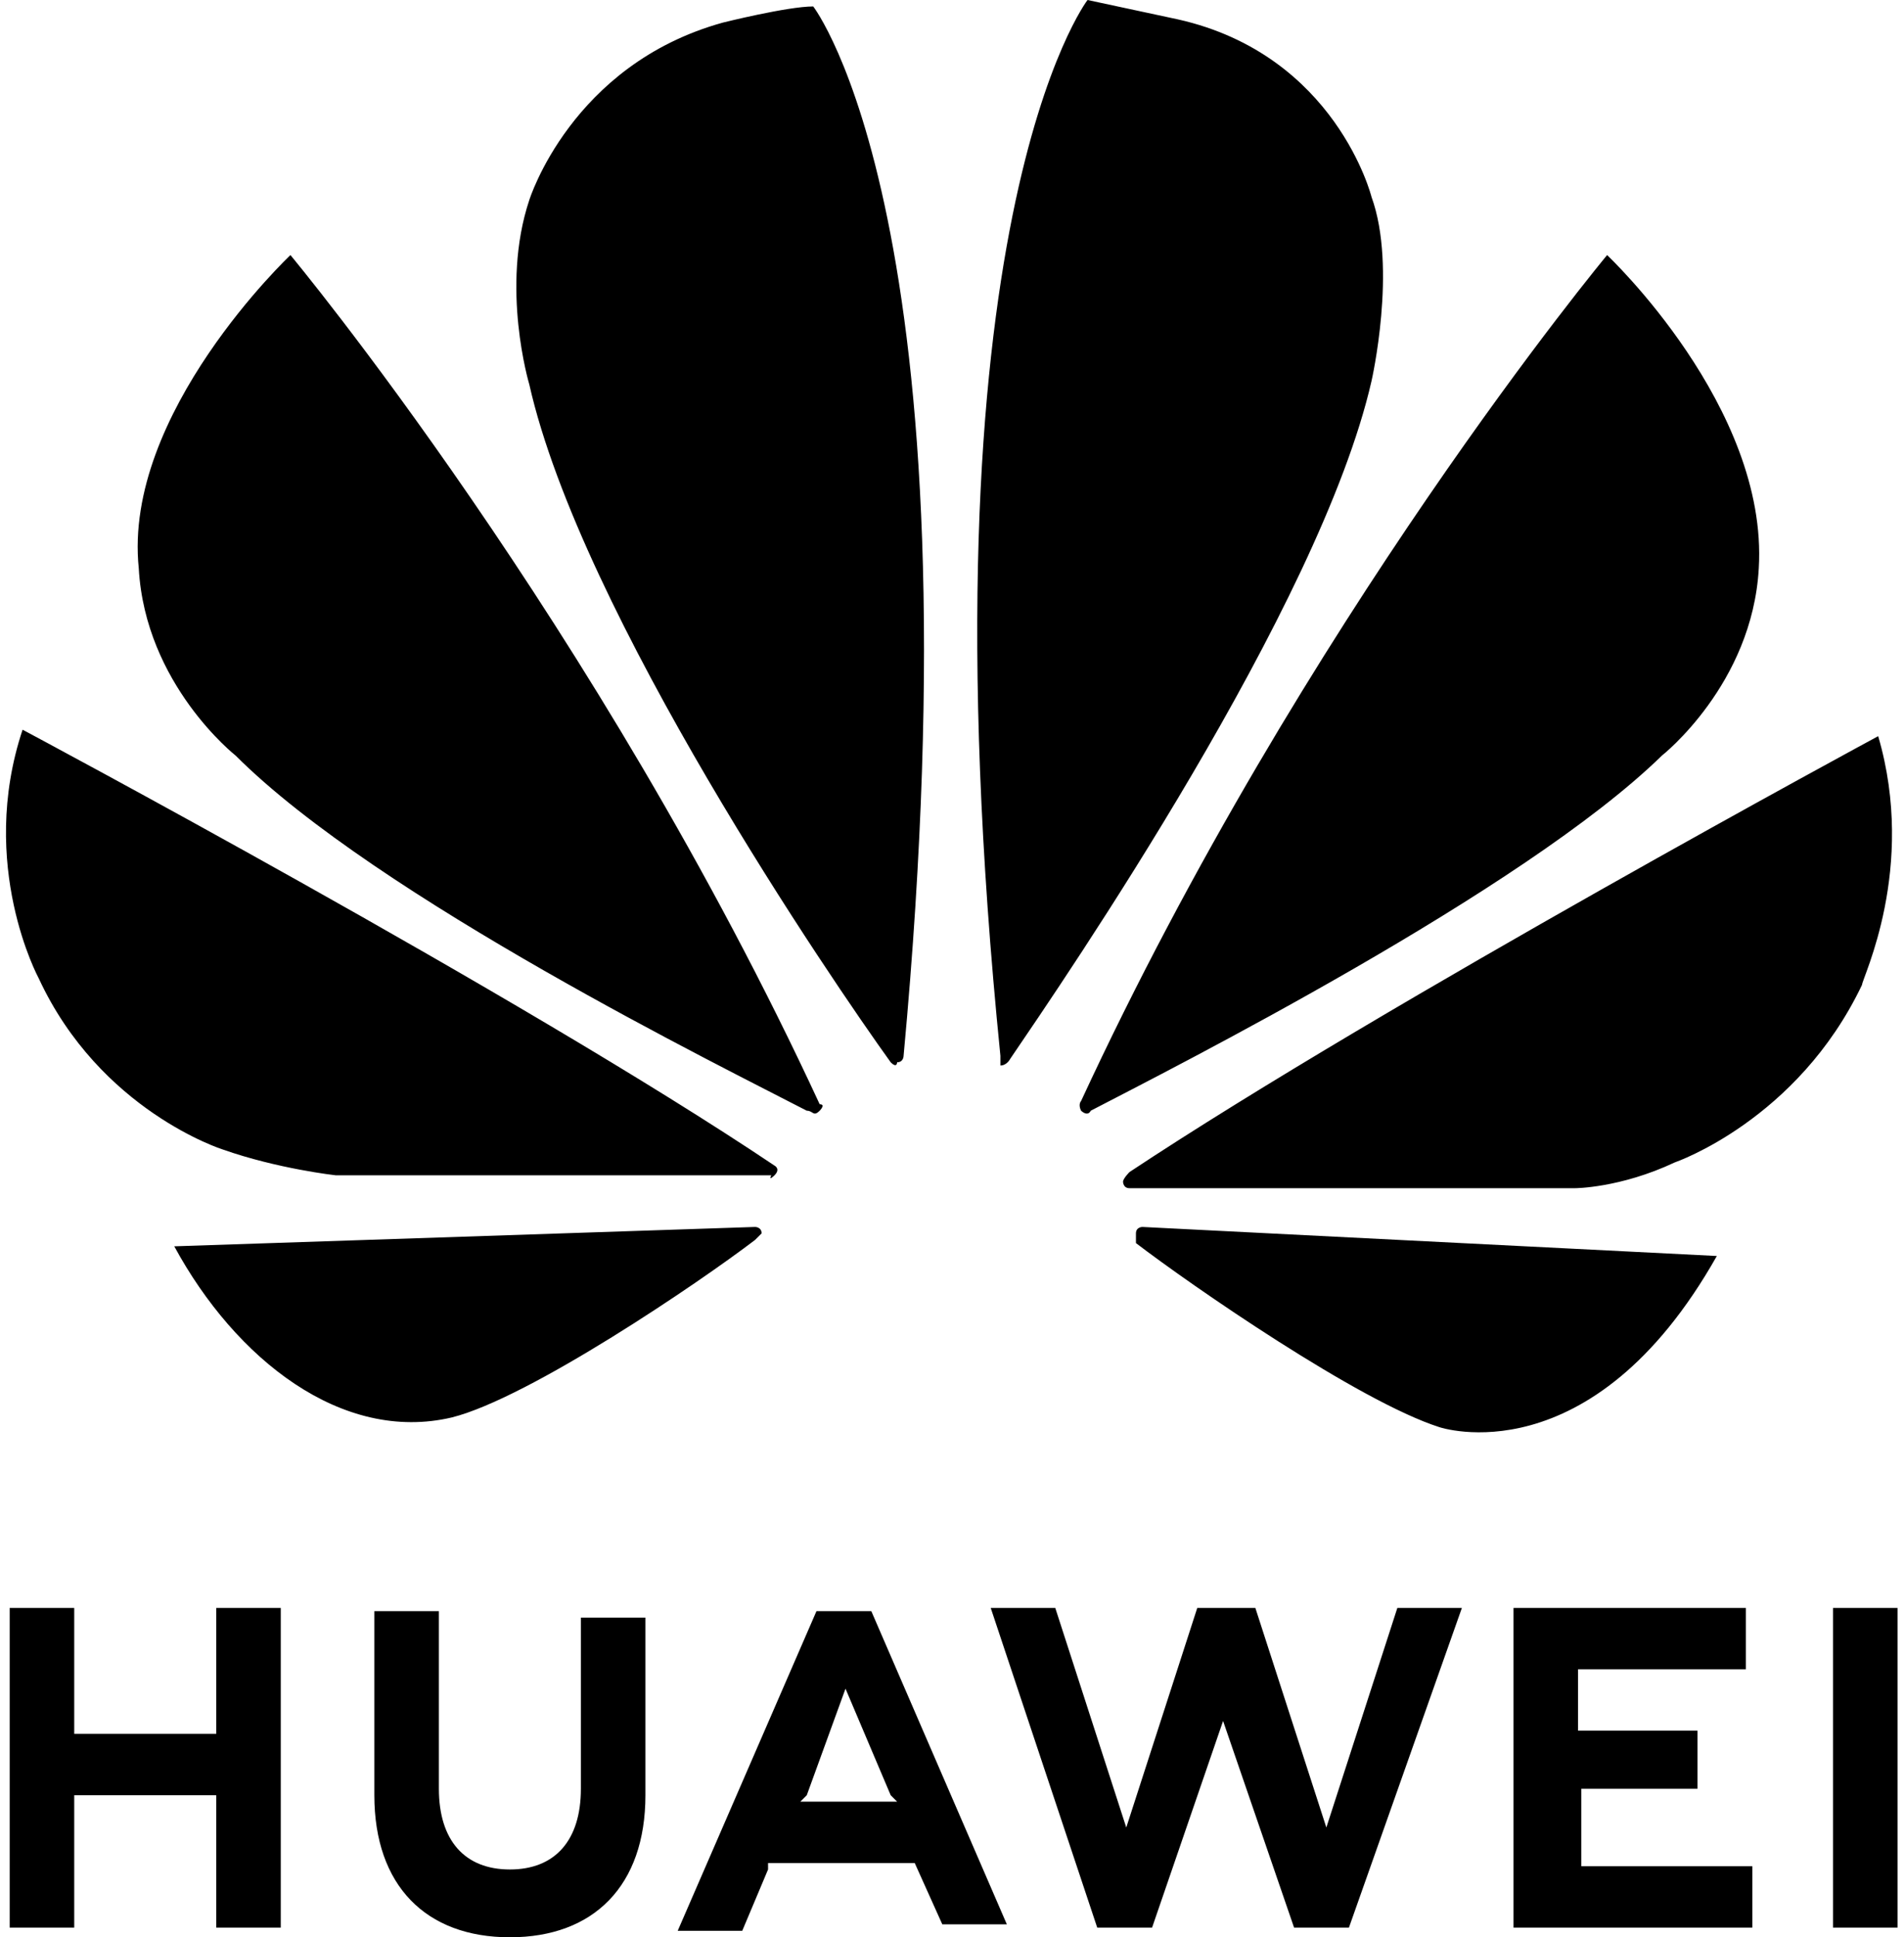 <svg xmlns="http://www.w3.org/2000/svg" width="59" height="60" xml:space="preserve"><path d="M2.3 49.8h-2v9.9h2v-4.1h4.4v4.1h2v-9.9h-2v3.9H2.3v-3.9zM18 55.4c0 1.6-.8 2.5-2.2 2.5s-2.2-.9-2.2-2.5v-5.5h-2v5.7c0 2.8 1.6 4.4 4.2 4.4s4.2-1.6 4.2-4.4v-5.5h-2v5.3zm19.1-5.6-2.2 6.8-2.2-6.8h-2l3.3 9.9h1.7l2.2-6.4 2.2 6.4h1.7l3.5-9.9h-2l-2.2 6.8-2.2-6.8h-1.8zm15.4 3.8h-3.6v-1.9h5.2v-1.9h-7.2v9.9h7.4v-1.9H49v-2.4h3.6v-1.8zm4.3-3.8h2v9.9h-2v-9.9zm-28.5 7.8.9 2h2L27 49.9h-1.7L21 59.8h2l.8-1.9v-.2h4.6l-.1-.1zm-2.1-5.3 1.4 3.3.2.2h-3l.2-.2 1.2-3.3zM25.4 34.4s.2-.2 0-.2C18.5 19.3 9 7.9 9 7.9s-5.2 4.9-4.7 9.7c.2 3.6 3 5.8 3 5.8 4.4 4.4 15.2 9.7 17.7 11 .2 0 .2.2.4 0m-1.8 3.8c0-.2-.2-.2-.2-.2l-18 .6c1.9 3.5 5.2 6.1 8.6 5.3 2.4-.6 7.7-4.2 9.4-5.5l.2-.2m.4-1.8c.2-.2 0-.3 0-.3C16.1 30.8.7 22.6.7 22.6c-1.4 4.2.5 7.7.5 7.7 1.9 4.1 5.7 5.3 5.7 5.3 1.7.6 3.5.8 3.5.8h13.5c-.1.2.1 0 .1 0M25.2.2c-.8 0-2.8.5-2.8.5-4.7 1.3-6 5.5-6 5.5-.9 2.7 0 5.7 0 5.7 1.6 7.1 9.4 18.5 11.2 21 .2.2.2 0 .2 0 .2 0 .2-.2.2-.2C30.4 6.9 25.2.2 25.2.2M31 33c.2 0 .3-.2.3-.2 1.7-2.5 9.6-14 11.2-21 0 0 .8-3.5 0-5.7 0 0-1.1-4.4-6-5.5L33.7 0S28.4 6.9 31 32.7v.3m4.4 5s-.2 0-.2.2v.3c1.7 1.3 6.9 4.9 9.4 5.7 0 0 4.7 1.6 8.6-5.3L35.4 38zm22.8-15.2S43 31 35 36.3c0 0-.2.2-.2.3 0 0 0 .2.2.2h13.8s1.4 0 3.1-.8c0 0 3.8-1.3 5.8-5.5 0-.2 1.7-3.6.5-7.7M33.5 34.4s.2.2.3 0c2.5-1.3 13.4-6.8 17.7-11 0 0 2.8-2.2 3-5.8.3-5-4.7-9.7-4.7-9.7s-9.4 11.3-16.3 26.2c0 0-.1.1 0 .3"/></svg>